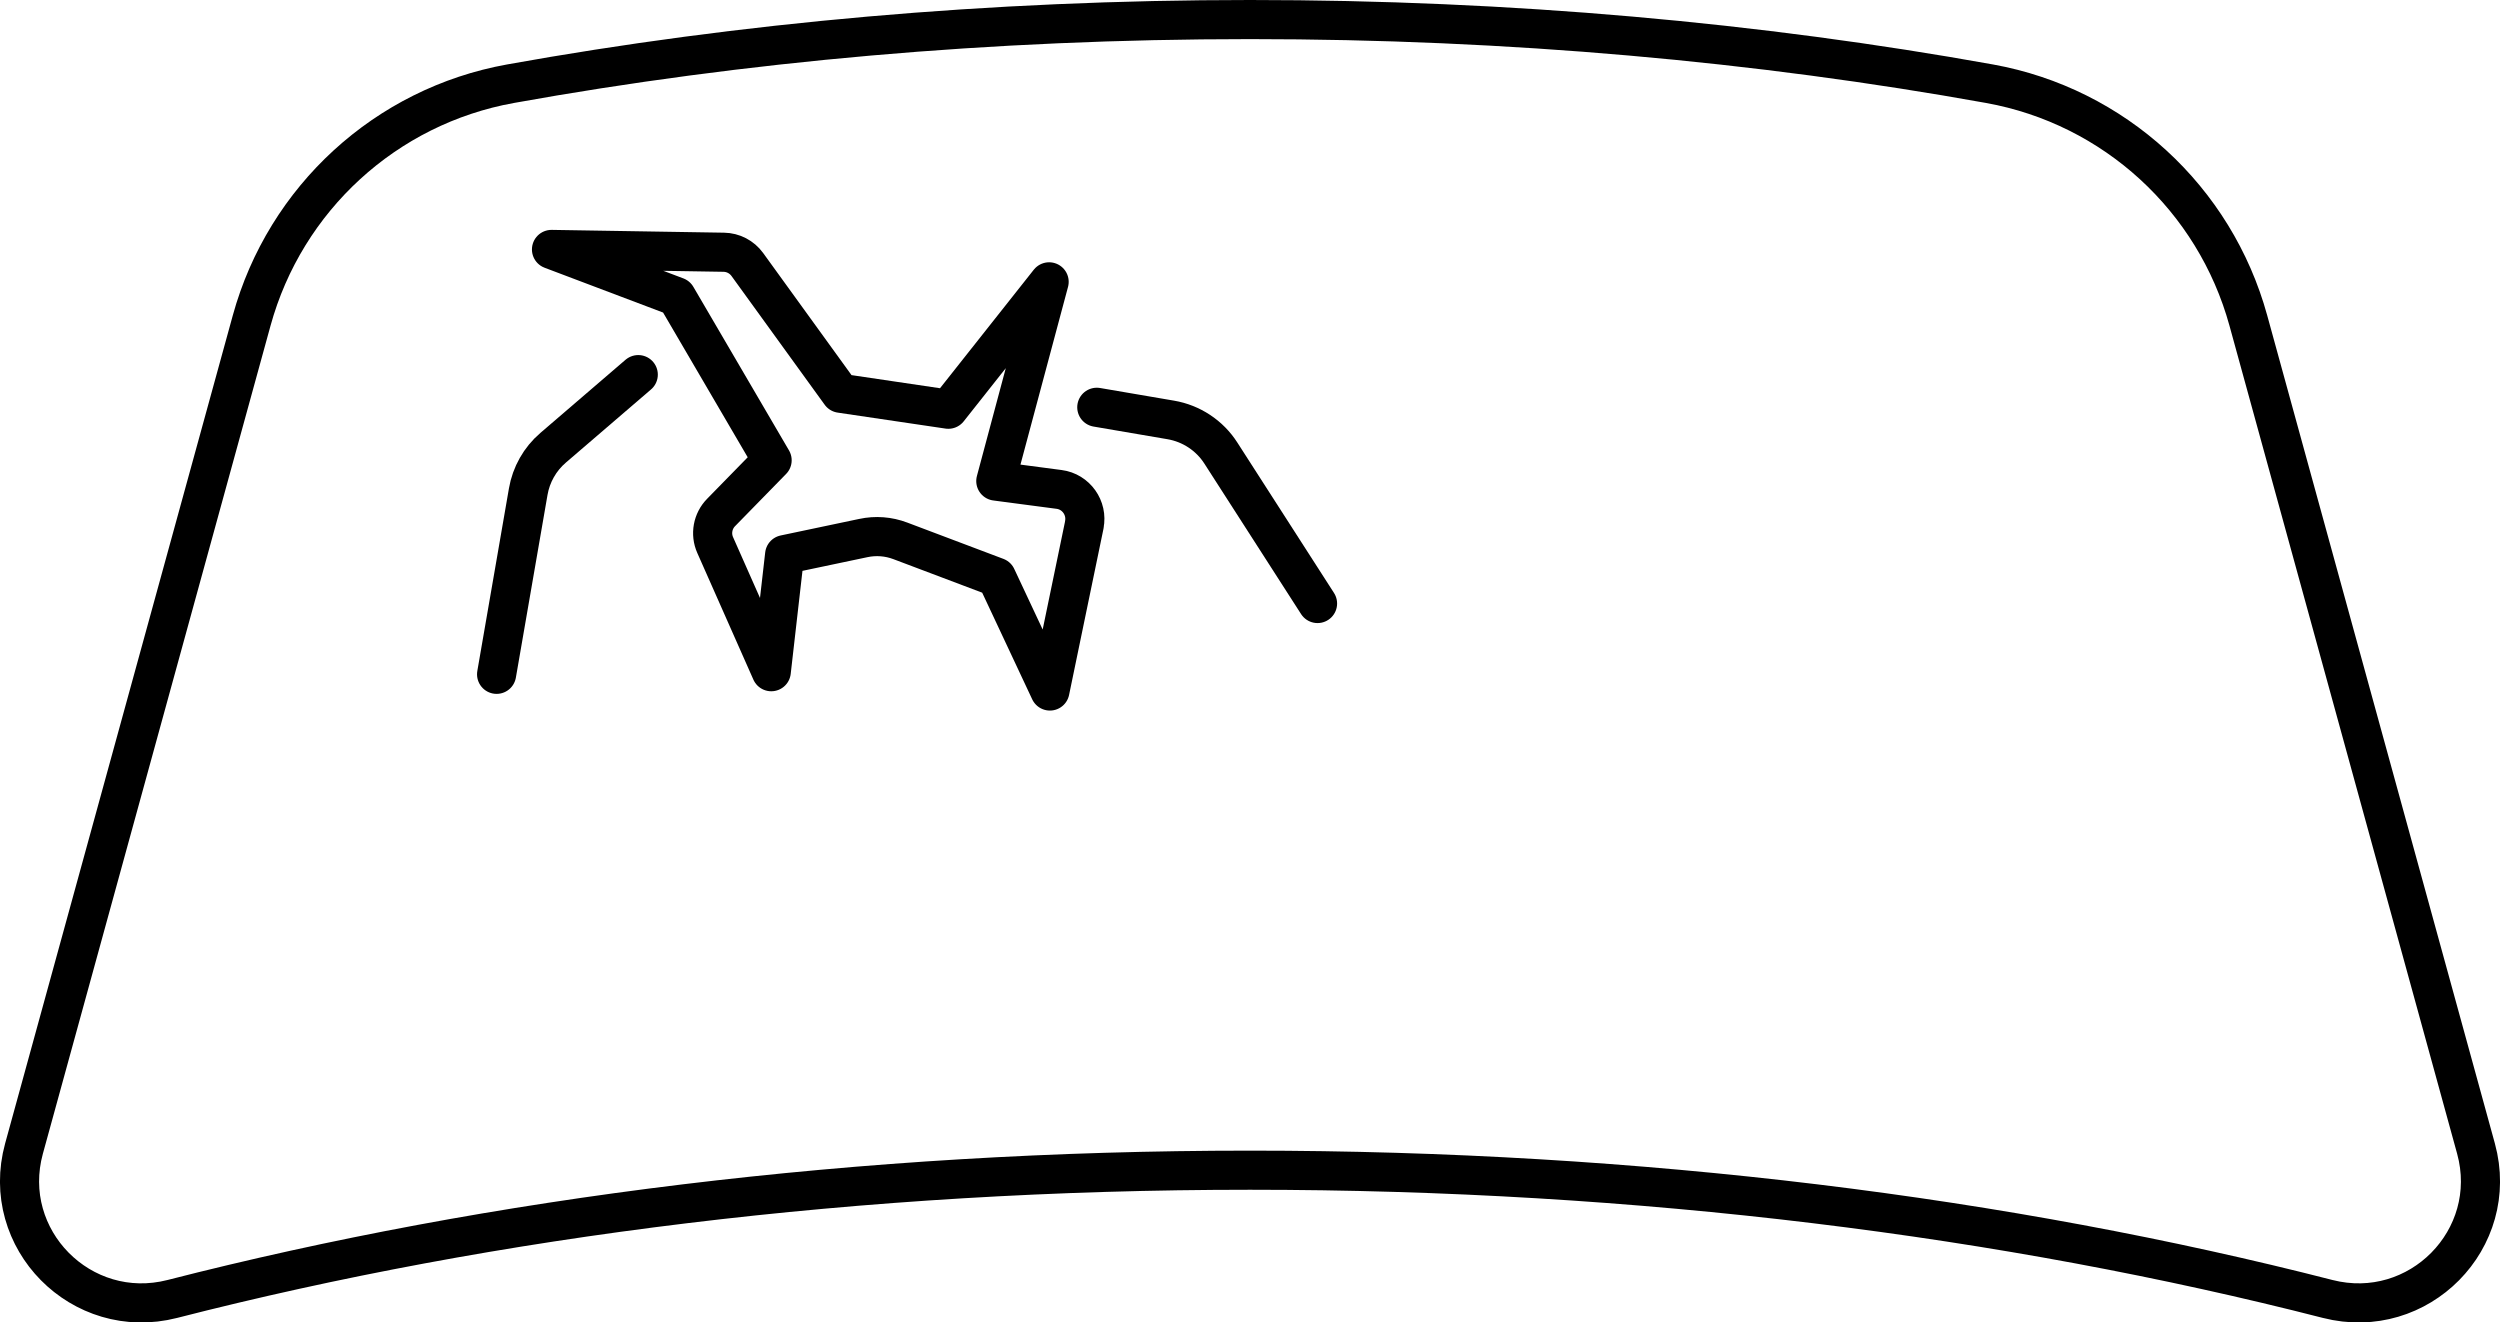 <svg xmlns="http://www.w3.org/2000/svg" id="Layer_1" data-name="Layer 1" viewBox="0 0 383.46 202.85"><defs><style>      .cls-1 {        fill: none;        stroke: #000;        stroke-linecap: round;        stroke-linejoin: round;        stroke-width: 6px;      }      .cls-2 {        fill: #fff;      }    </style></defs><rect class="cls-2" x="-1054.87" y="-1642.61" width="4500" height="2000"></rect><g><path class="cls-1" d="M357.03,199.24c-49.13-12.6-105.44-19.75-165.3-19.75s-116.16,7.15-165.3,19.75c-13.94,3.57-26.55-9.18-22.75-23.06L38.6,49.17c5.15-18.73,20.57-32.88,39.7-36.33C113.68,6.47,151.88,3,191.73,3s78.05,3.47,113.43,9.84c19.13,3.45,34.55,17.6,39.7,36.33l34.92,127.01c3.8,13.87-8.8,26.63-22.75,23.06Z"></path><path class="cls-1" d="M166.32,80.49l-5.28,25.5-8.19-17.46-14.75-5.57c-1.82-.69-3.79-.84-5.69-.43l-12.06,2.54-2.05,17.96-8.6-19.42c-.76-1.7-.39-3.69.91-5.01l7.82-8-14.67-25.09-19.17-7.25,26.42.43c1.44.02,2.77.72,3.61,1.87l14.3,19.76,16.54,2.45,15.46-19.54-8.18,30.56,9.71,1.28c2.61.34,4.38,2.84,3.86,5.42Z"></path><path class="cls-1" d="M97.9,57.46l-13.06,11.22c-2.02,1.73-3.37,4.12-3.82,6.74l-4.85,28.01"></path><path class="cls-1" d="M168.23,62.47l11.34,1.94c3.17.54,5.97,2.39,7.7,5.1l14.82,23.06"></path></g></svg>